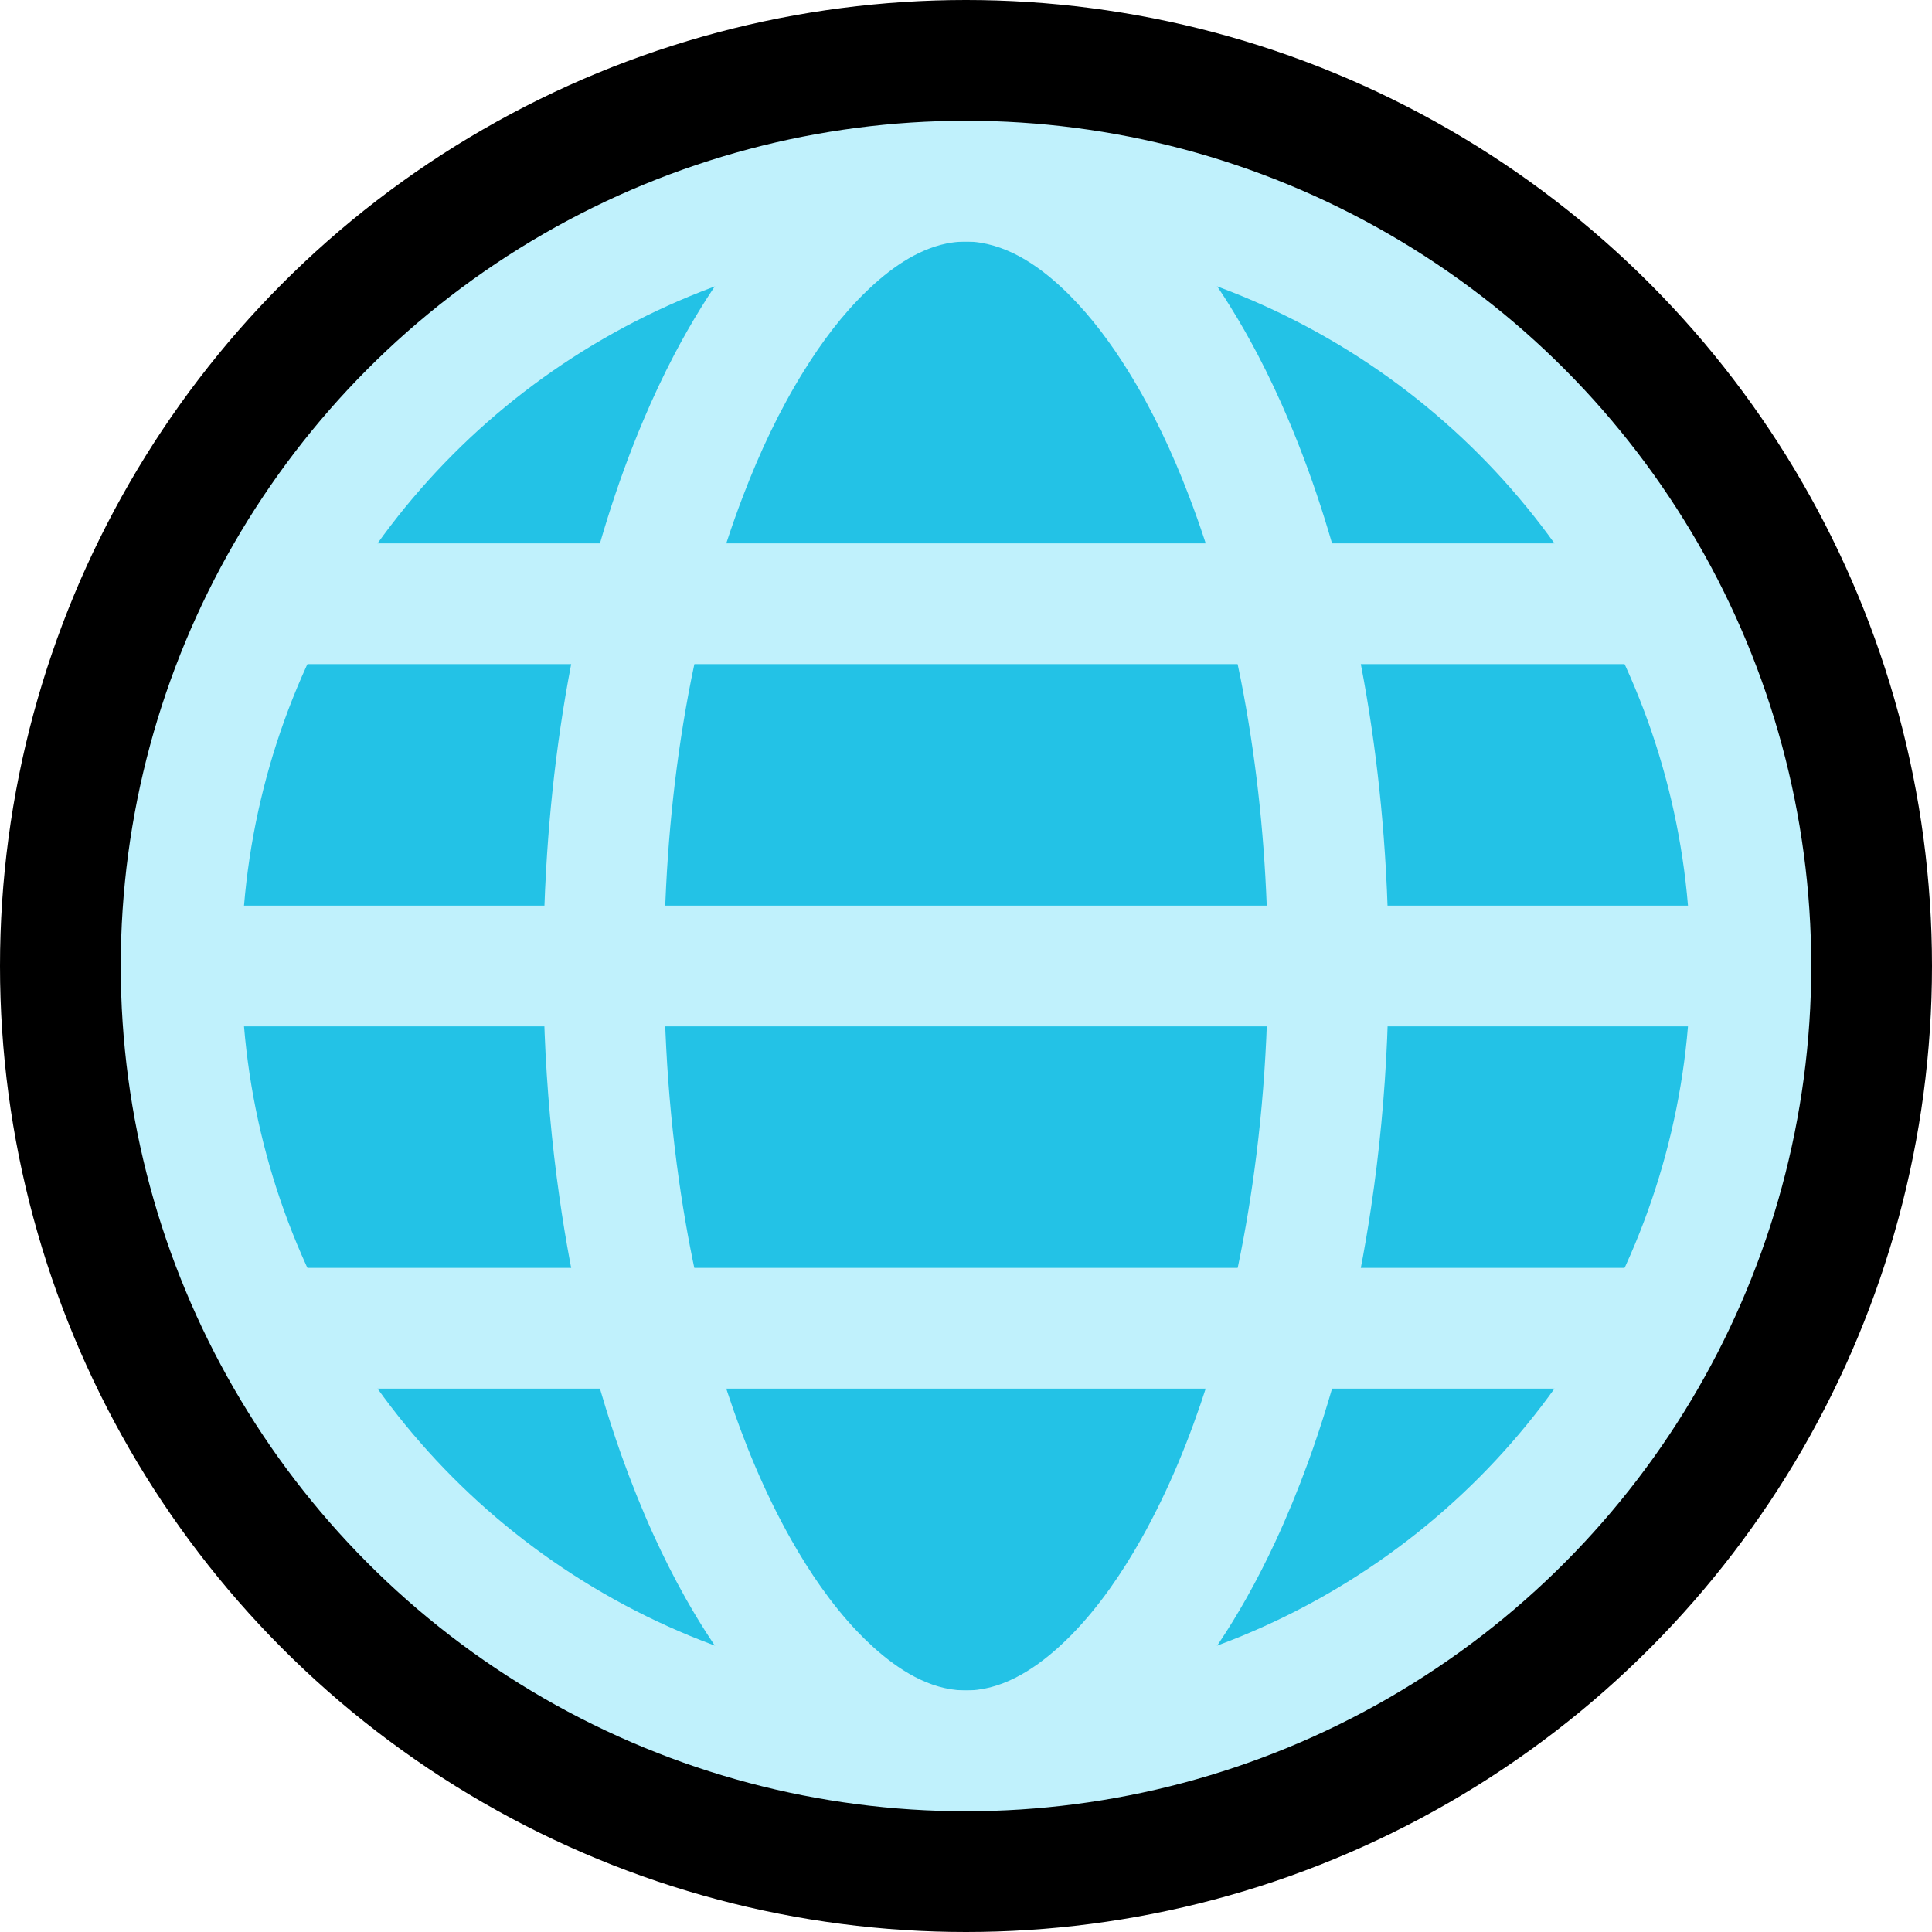<svg clip-rule="evenodd" fill-rule="evenodd" stroke-linejoin="round" stroke-miterlimit="2" viewBox="0 0 32 32" xmlns="http://www.w3.org/2000/svg"><path d="m0 0h32v32h-32z" fill="none"/><circle cx="16" cy="16" r="16"/><circle cx="16" cy="16" fill="#c0f1fc" r="14"/><circle cx="16" cy="16" fill="#23c2e6" r="12"/><g fill="#c0f1fc"><path d="m3 15h26v2h-26z"/><path d="m4 21h24v2h-24z"/><path d="m4 9h24v2h-24z"/><path d="m16.09 2.001c.241.009.479.037.713.09 1.145.262 2.094 1.048 2.826 1.937.122.149.24.303.353.46.142.196.277.398.404.604.157.253.304.512.443.776.188.359.36.726.518 1.1.446 1.055.782 2.156 1.034 3.273.309 1.364.493 2.756.573 4.152.107 1.869.032 3.752-.244 5.603-.215 1.443-.551 2.872-1.051 4.243-.161.439-.338.872-.535 1.296-.149.319-.308.632-.481.939-.143.253-.294.501-.456.743-.131.197-.27.389-.415.576-.116.149-.237.294-.362.435-.715.799-1.625 1.482-2.695 1.7-.205.041-.415.066-.625.071s-.42-.008-.628-.04c-.149-.022-.296-.054-.44-.095-1.145-.321-2.077-1.151-2.794-2.071-.145-.187-.284-.379-.415-.576-.162-.242-.313-.49-.456-.743-.195-.346-.373-.701-.538-1.063-.194-.428-.369-.866-.527-1.309-.491-1.382-.82-2.82-1.026-4.271-.256-1.798-.324-3.625-.22-5.438.08-1.396.264-2.788.573-4.152.252-1.117.588-2.218 1.034-3.273.158-.374.33-.741.518-1.1.139-.264.286-.523.443-.776.127-.206.262-.408.404-.604.113-.157.231-.311.353-.46.713-.866 1.631-1.634 2.738-1.915.233-.06.47-.093.71-.108.091-.004.181-.005.271-.004zm-.13 2c-.093.003-.185.013-.277.031-.512.105-.959.433-1.328.789-.406.391-.746.848-1.042 1.326-.404.65-.73 1.347-1.003 2.061-.379.987-.657 2.011-.862 3.048-.254 1.287-.393 2.597-.435 3.909-.046 1.464.027 2.934.233 4.384.169 1.19.427 2.369.803 3.511.276.839.616 1.661 1.05 2.432.307.544.662 1.067 1.092 1.522.087.092.177.18.271.265.412.373.926.706 1.498.72.603.016 1.147-.33 1.578-.72.074-.067.146-.137.216-.208.455-.467.827-1.013 1.147-1.579.456-.81.808-1.676 1.091-2.559.369-1.151.621-2.34.783-3.537.198-1.455.262-2.929.206-4.396-.048-1.257-.186-2.511-.429-3.744-.205-1.037-.483-2.061-.862-3.048-.273-.714-.599-1.411-1.003-2.061-.283-.456-.606-.893-.987-1.273-.429-.425-.962-.814-1.581-.869-.053-.004-.106-.005-.159-.004z" fill-rule="nonzero"/></g></svg>